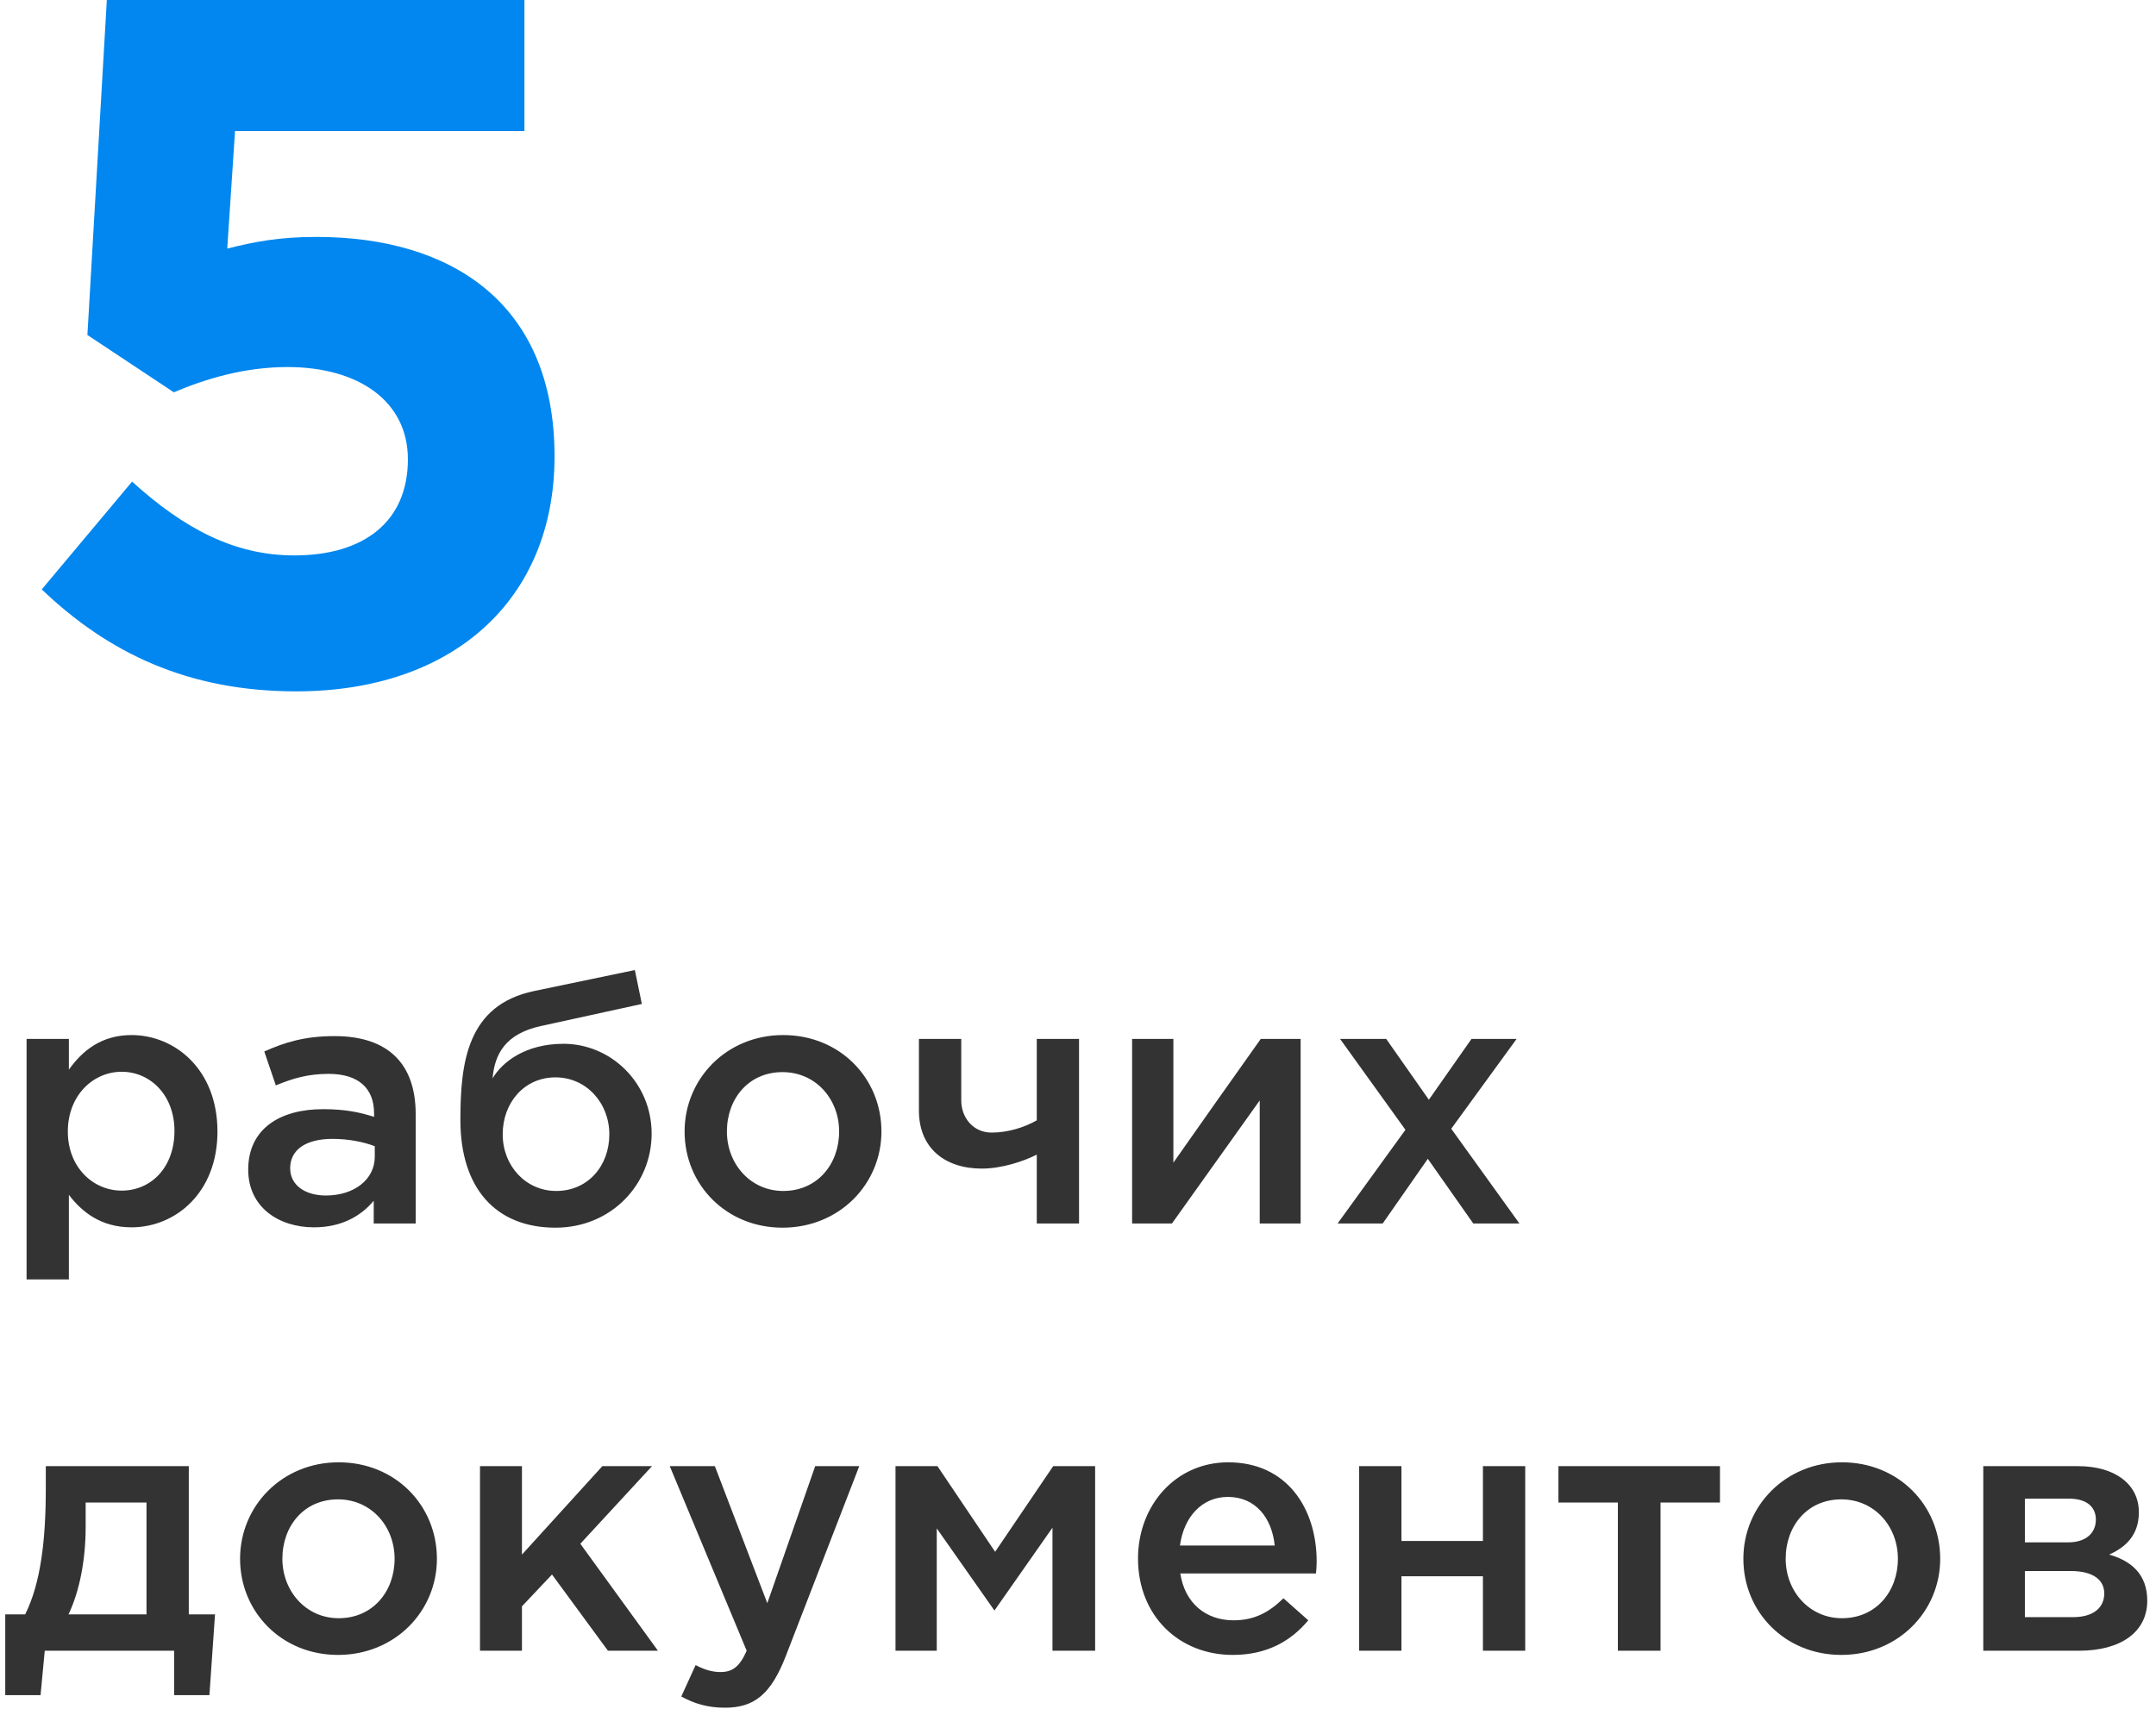 <?xml version="1.0" encoding="UTF-8"?> <svg xmlns="http://www.w3.org/2000/svg" width="111" height="88" viewBox="0 0 111 88" fill="none"> <path d="M15.25 35.6C23.3 35.6 28.55 30.9 28.55 23.5C28.55 15.5 23.1 12.2 16.3 12.2C14.35 12.2 13.1 12.45 11.7 12.8L12.1 6.75H27V-2.38419e-06H5.5L4.5 17.25L8.95 20.2C10.6 19.5 12.6 18.9 14.8 18.9C18.45 18.9 21 20.65 21 23.65C21 26.85 18.75 28.6 15.15 28.6C12.05 28.6 9.45 27.2 6.8 24.8L2.15 30.35C5.55 33.6 9.65 35.6 15.25 35.6Z" fill="#0187EF"></path> <path d="M1.368 65.88H3.546V61.524C4.212 62.406 5.202 63.198 6.768 63.198C9.036 63.198 11.196 61.416 11.196 58.266C11.196 55.08 9.018 53.298 6.768 53.298C5.238 53.298 4.248 54.09 3.546 55.08V53.496H1.368V65.88ZM6.264 61.308C4.788 61.308 3.492 60.102 3.492 58.266C3.492 56.412 4.788 55.188 6.264 55.188C7.74 55.188 8.982 56.394 8.982 58.23C8.982 60.138 7.758 61.308 6.264 61.308ZM21.401 63V57.366C21.401 54.828 20.033 53.352 17.225 53.352C15.677 53.352 14.651 53.676 13.607 54.144L14.201 55.89C15.065 55.53 15.857 55.296 16.919 55.296C18.431 55.296 19.259 56.016 19.259 57.33V57.51C18.521 57.276 17.783 57.114 16.631 57.114C14.417 57.114 12.779 58.122 12.779 60.228C12.779 62.172 14.363 63.198 16.163 63.198C17.603 63.198 18.593 62.604 19.241 61.83V63H21.401ZM19.295 59.562C19.295 60.75 18.215 61.56 16.775 61.56C15.749 61.56 14.939 61.056 14.939 60.156C14.939 59.202 15.749 58.644 17.117 58.644C17.963 58.644 18.737 58.806 19.295 59.022V59.562ZM28.635 61.326C27.069 61.326 25.881 60.03 25.881 58.41C25.881 56.772 26.997 55.476 28.599 55.476C30.183 55.476 31.371 56.79 31.371 58.41C31.371 60.03 30.273 61.326 28.635 61.326ZM28.599 63.216C31.461 63.216 33.549 61.002 33.549 58.374C33.549 55.764 31.461 53.748 29.013 53.748C27.033 53.748 25.845 54.702 25.359 55.53C25.467 54.27 26.025 53.226 27.861 52.83L33.045 51.696L32.685 49.95L27.501 51.03C24.045 51.75 23.703 54.72 23.703 57.672C23.703 61.182 25.521 63.216 28.599 63.216ZM40.286 63.216C43.22 63.216 45.38 60.966 45.38 58.266C45.38 55.512 43.238 53.298 40.322 53.298C37.406 53.298 35.246 55.548 35.246 58.266C35.246 61.002 37.388 63.216 40.286 63.216ZM40.322 61.326C38.63 61.326 37.424 59.922 37.424 58.266C37.424 56.574 38.54 55.206 40.286 55.206C41.996 55.206 43.202 56.592 43.202 58.266C43.202 59.94 42.086 61.326 40.322 61.326ZM53.377 63H55.554V53.496H53.377V57.69C52.746 58.05 51.901 58.32 51.054 58.32C50.083 58.32 49.489 57.528 49.489 56.664V53.496H47.31V57.186C47.31 59.13 48.66 60.174 50.55 60.174C51.577 60.174 52.711 59.796 53.377 59.454V63ZM58.286 63H60.338L64.856 56.664V63H66.962V53.496H64.91C63.398 55.62 61.904 57.744 60.41 59.868V53.496H58.286V63ZM68.866 63H71.188L73.51 59.67L75.85 63H78.226L74.716 58.122L78.082 53.496H75.76L73.564 56.628L71.368 53.496H68.992L72.358 58.176L68.866 63ZM0.27 87.286H2.088L2.304 85H8.964V87.286H10.782L11.07 83.128H9.72V75.496H2.358V76.666C2.358 79.33 2.088 81.544 1.296 83.128H0.27V87.286ZM3.528 83.128C4.086 81.958 4.41 80.356 4.41 78.628V77.368H7.542V83.128H3.528ZM17.4 85.216C20.334 85.216 22.494 82.966 22.494 80.266C22.494 77.512 20.352 75.298 17.436 75.298C14.52 75.298 12.36 77.548 12.36 80.266C12.36 83.002 14.502 85.216 17.4 85.216ZM17.436 83.326C15.744 83.326 14.538 81.922 14.538 80.266C14.538 78.574 15.654 77.206 17.4 77.206C19.11 77.206 20.316 78.592 20.316 80.266C20.316 81.94 19.2 83.326 17.436 83.326ZM24.712 85H26.872V82.714L28.42 81.076L31.3 85H33.874L29.878 79.492L33.568 75.496H31.012L26.872 80.05V75.496H24.712V85ZM37.326 87.934C38.856 87.934 39.702 87.214 40.458 85.27L44.238 75.496H41.97L39.504 82.552L36.804 75.496H34.482L38.442 85C38.082 85.828 37.704 86.098 37.092 86.098C36.642 86.098 36.21 85.954 35.814 85.738L35.076 87.358C35.742 87.718 36.408 87.934 37.326 87.934ZM46.104 85H48.228V78.7L51.198 82.93L54.186 78.664V85H56.382V75.496H54.222L51.234 79.906L48.264 75.496H46.104V85ZM63.468 85.216C65.214 85.216 66.456 84.514 67.356 83.434L66.078 82.3C65.322 83.038 64.566 83.434 63.504 83.434C62.1 83.434 61.002 82.57 60.768 81.022H67.752C67.77 80.914 67.788 80.554 67.788 80.41C67.788 77.674 66.258 75.298 63.234 75.298C60.516 75.298 58.59 77.53 58.59 80.248C58.59 83.218 60.714 85.216 63.468 85.216ZM60.75 79.582C60.948 78.106 61.884 77.08 63.216 77.08C64.656 77.08 65.484 78.178 65.628 79.582H60.75ZM69.975 85H72.153V81.166H76.347V85H78.525V75.496H76.347V79.348H72.153V75.496H69.975V85ZM83.295 85H85.491V77.368H88.551V75.496H80.235V77.368H83.295V85ZM94.796 85.216C97.73 85.216 99.89 82.966 99.89 80.266C99.89 77.512 97.748 75.298 94.832 75.298C91.916 75.298 89.756 77.548 89.756 80.266C89.756 83.002 91.898 85.216 94.796 85.216ZM94.832 83.326C93.14 83.326 91.934 81.922 91.934 80.266C91.934 78.574 93.05 77.206 94.796 77.206C96.506 77.206 97.712 78.592 97.712 80.266C97.712 81.94 96.596 83.326 94.832 83.326ZM102.108 85H107.04C109.2 85 110.55 84.028 110.55 82.426C110.55 81.076 109.74 80.374 108.588 80.05C109.398 79.69 110.118 79.078 110.118 77.872C110.118 76.414 108.876 75.496 106.986 75.496H102.108V85ZM104.25 83.272V80.896H106.608C107.778 80.896 108.336 81.364 108.336 82.048C108.336 82.786 107.778 83.272 106.716 83.272H104.25ZM104.25 79.42V77.17H106.518C107.49 77.17 107.904 77.638 107.904 78.25C107.904 78.934 107.4 79.42 106.482 79.42H104.25Z" fill="#333333"></path> </svg> 